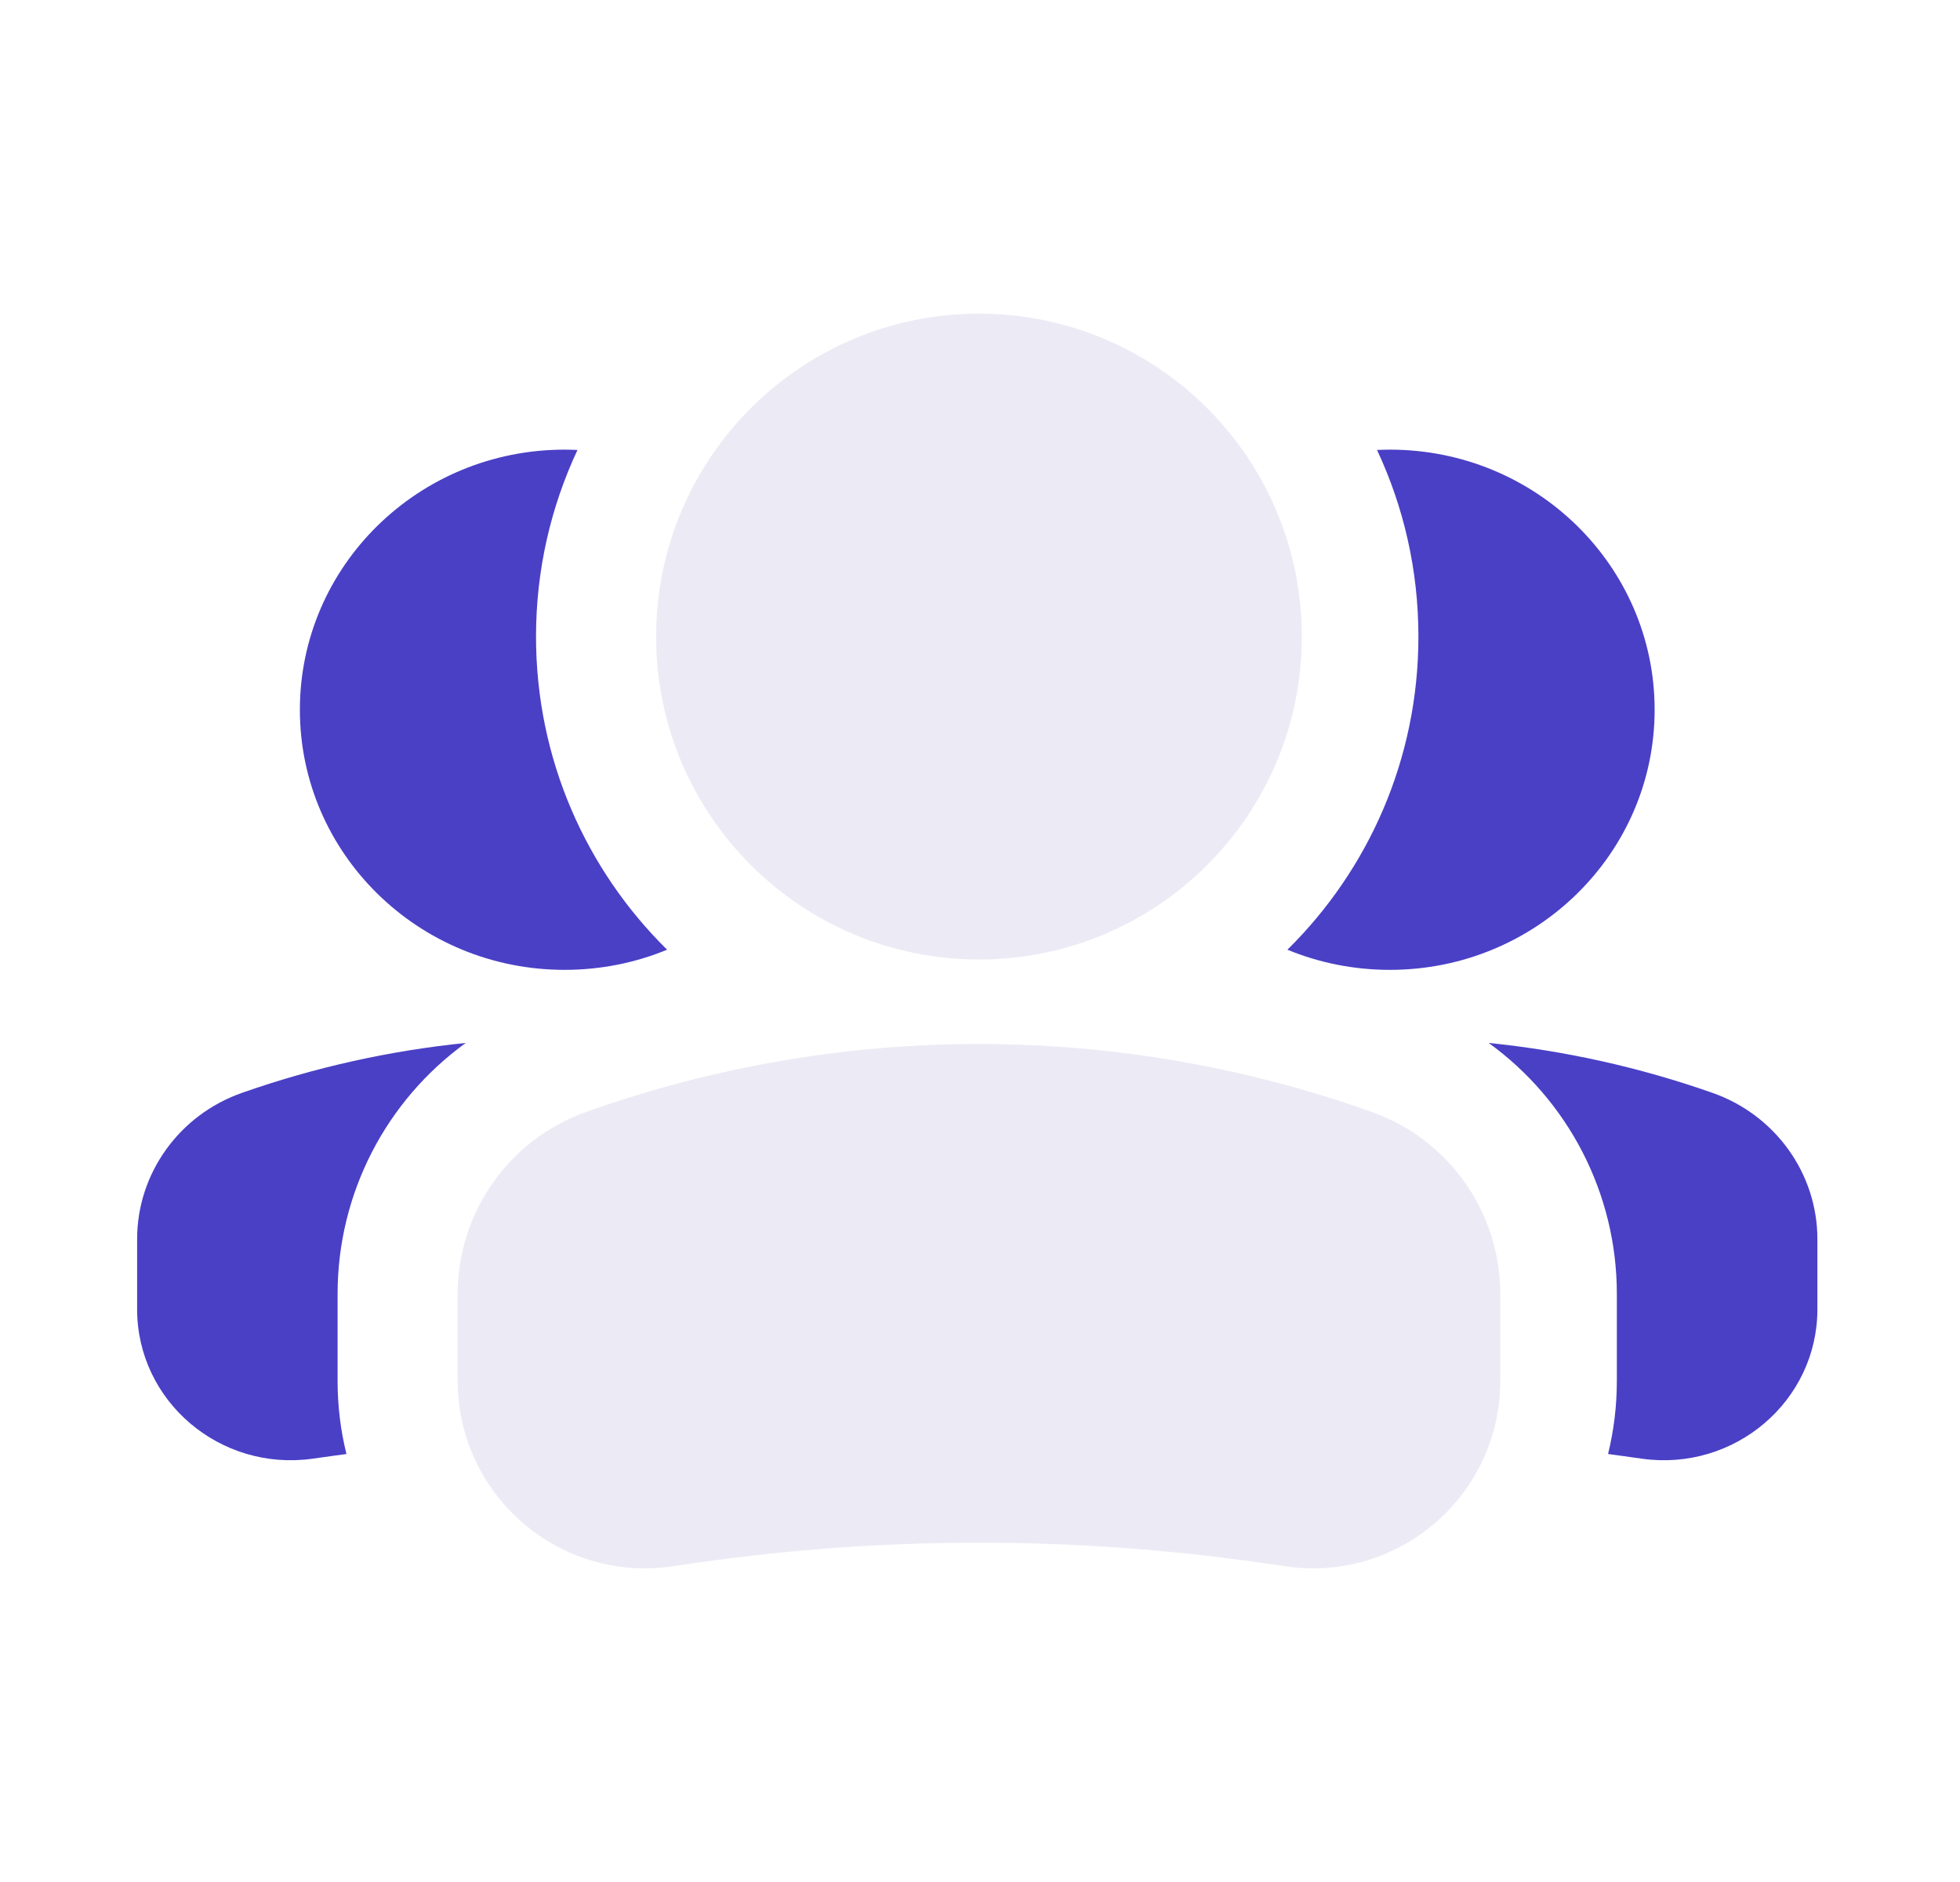 <svg width="25" height="24" viewBox="0 0 25 24" fill="none" xmlns="http://www.w3.org/2000/svg">
<path fill-rule="evenodd" clip-rule="evenodd" d="M20.511 18.542C20.565 18.549 20.619 18.556 20.673 18.564L20.944 18.602C22.124 18.767 23.181 17.868 23.181 16.696V15.802C23.181 14.965 22.644 14.217 21.841 13.936C20.913 13.61 19.955 13.398 18.988 13.3C19.997 14.029 20.623 15.211 20.623 16.5V17.609C20.623 17.932 20.584 18.244 20.511 18.542ZM16.421 12.111C16.823 12.277 17.265 12.368 17.728 12.368C19.593 12.368 21.105 10.883 21.105 9.051C21.105 7.219 19.593 5.734 17.728 5.734C17.673 5.734 17.618 5.736 17.564 5.738C17.903 6.461 18.092 7.267 18.092 8.118C18.092 9.681 17.453 11.094 16.421 12.111Z" fill="#4A40C6"/>
<path fill-rule="evenodd" clip-rule="evenodd" d="M4.419 18.542C4.365 18.549 4.311 18.556 4.257 18.564L3.986 18.602C2.805 18.767 1.749 17.868 1.749 16.696V15.802C1.749 14.965 2.285 14.217 3.088 13.936C4.016 13.61 4.974 13.398 5.941 13.3C4.932 14.029 4.306 15.211 4.306 16.5V17.609C4.306 17.932 4.345 18.244 4.419 18.542ZM8.509 12.111C8.107 12.277 7.665 12.368 7.201 12.368C5.336 12.368 3.825 10.883 3.825 9.051C3.825 7.219 5.336 5.734 7.201 5.734C7.257 5.734 7.312 5.736 7.366 5.738C7.027 6.461 6.837 7.267 6.837 8.118C6.837 9.681 7.477 11.094 8.509 12.111Z" fill="#4A40C6"/>
<path opacity="0.3" fill-rule="evenodd" clip-rule="evenodd" d="M7.471 14.182C10.715 13.024 14.259 13.024 17.503 14.182C18.483 14.532 19.136 15.46 19.136 16.5V17.61C19.136 19.064 17.848 20.181 16.409 19.976L16.078 19.928C13.696 19.588 11.278 19.588 8.896 19.928L8.566 19.976C7.126 20.181 5.838 19.064 5.838 17.61V16.5C5.838 15.46 6.492 14.532 7.471 14.182Z" fill="#BFBCDD"/>
<path opacity="0.3" fill-rule="evenodd" clip-rule="evenodd" d="M16.605 8.118C16.605 5.844 14.762 4 12.487 4C10.213 4 8.369 5.844 8.369 8.118C8.369 10.393 10.213 12.236 12.487 12.236C14.762 12.236 16.605 10.393 16.605 8.118Z" fill="#BFBCDD"/>
</svg>
